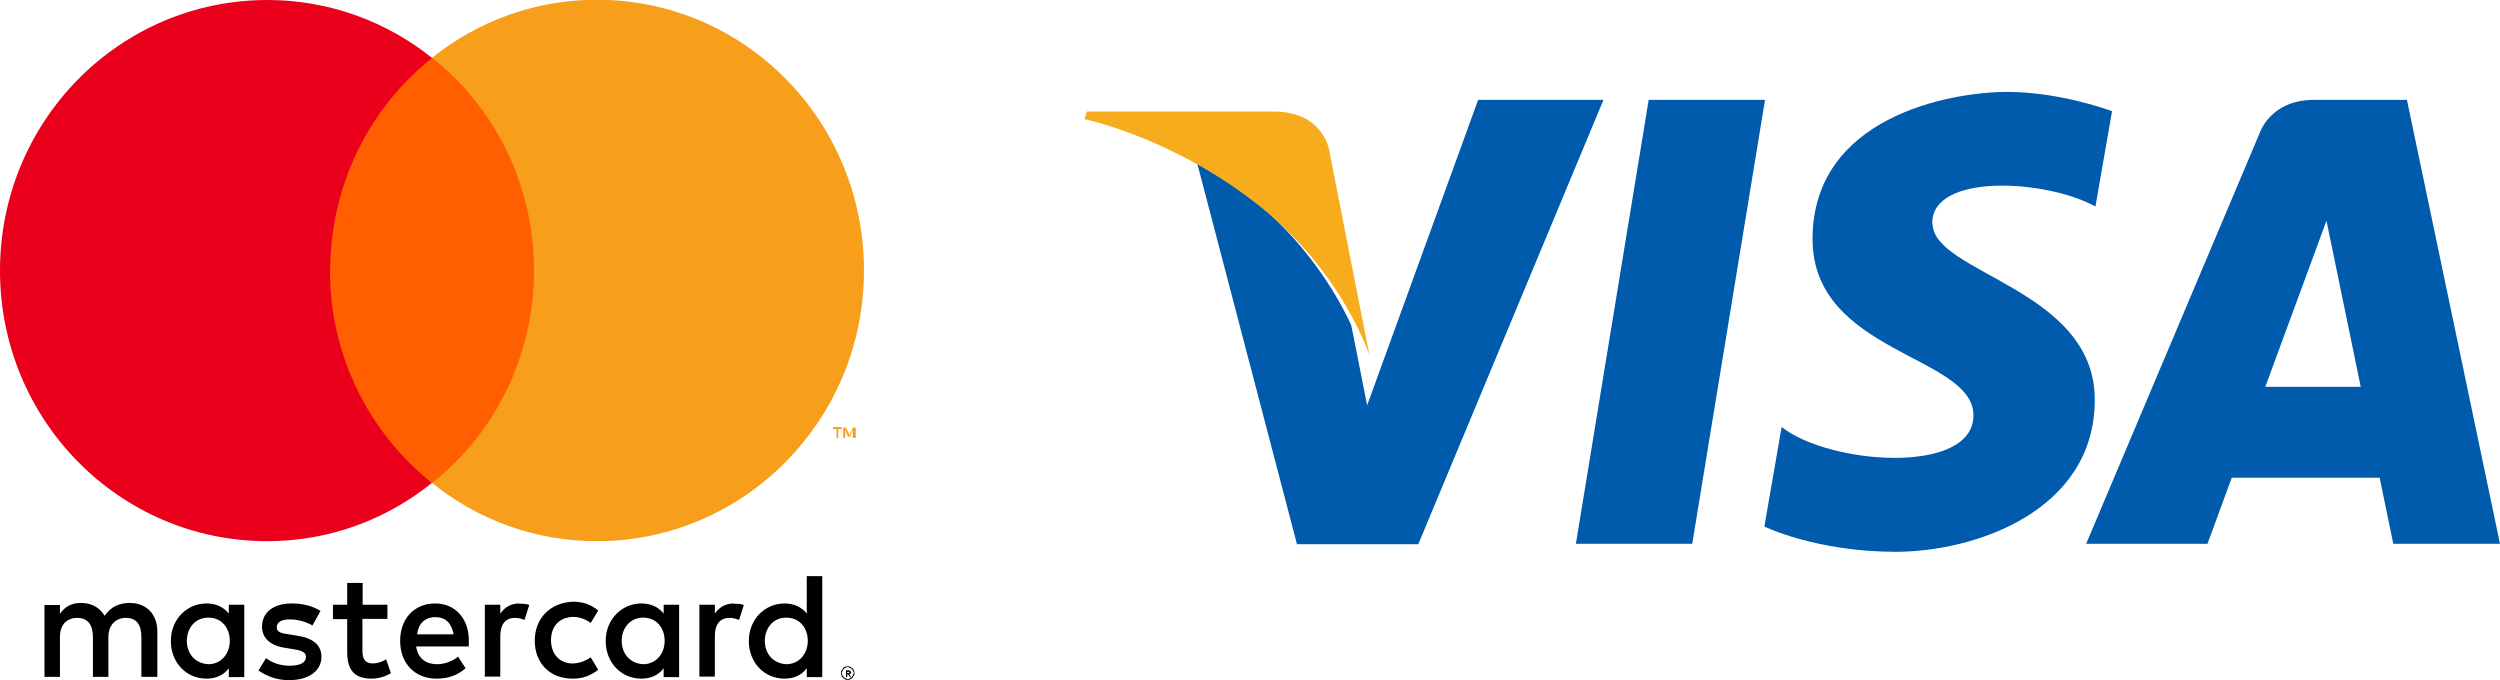 <svg width="136" height="37" viewBox="0 0 136 37" fill="none" xmlns="http://www.w3.org/2000/svg">
<g clip-path="url(#clip0_2223_46)">
<path d="M8.56 36.807V34.356C8.56 33.42 7.976 32.8 7.052 32.8C6.576 32.8 6.06 32.952 5.693 33.503C5.435 33.062 5 32.8 4.402 32.8C3.995 32.8 3.601 32.911 3.261 33.393V32.911H2.419V36.821H3.261V34.659C3.261 33.985 3.628 33.613 4.212 33.613C4.769 33.613 5.055 33.985 5.055 34.659V36.821H5.897V34.659C5.897 33.985 6.305 33.613 6.848 33.613C7.433 33.613 7.691 33.985 7.691 34.659V36.821H8.533L8.56 36.807ZM21.088 32.897H19.729V31.713H18.887V32.897H18.113V33.682H18.887V35.472C18.887 36.367 19.213 36.918 20.205 36.918C20.572 36.918 20.98 36.807 21.265 36.615L21.007 35.871C20.748 36.023 20.49 36.092 20.273 36.092C19.865 36.092 19.716 35.83 19.716 35.417V33.668H21.075V32.883L21.088 32.897ZM28.249 32.828C27.773 32.828 27.447 33.048 27.216 33.379V32.897H26.374V36.807H27.216V34.618C27.216 33.985 27.474 33.613 28.018 33.613C28.208 33.613 28.344 33.654 28.534 33.723L28.792 32.911C28.643 32.842 28.426 32.842 28.235 32.842L28.249 32.828ZM17.447 33.241C17.039 32.979 16.495 32.828 15.87 32.828C14.879 32.828 14.254 33.31 14.254 34.095C14.254 34.728 14.729 35.141 15.572 35.252L15.979 35.32C16.455 35.389 16.645 35.513 16.645 35.733C16.645 36.036 16.346 36.215 15.762 36.215C15.178 36.215 14.77 36.023 14.471 35.802L14.063 36.477C14.539 36.807 15.096 37 15.721 37C16.822 37 17.487 36.477 17.487 35.733C17.487 35.059 16.971 34.687 16.129 34.577L15.721 34.508C15.354 34.467 15.055 34.398 15.055 34.136C15.055 33.833 15.313 33.696 15.789 33.696C16.265 33.696 16.74 33.874 16.998 34.026L17.433 33.241H17.447ZM39.921 32.828C39.445 32.828 39.119 33.048 38.888 33.379V32.897H38.046V36.807H38.888V34.618C38.888 33.985 39.146 33.613 39.69 33.613C39.88 33.613 40.016 33.654 40.206 33.723L40.464 32.911C40.315 32.842 40.057 32.842 39.907 32.842L39.921 32.828ZM29.091 34.866C29.091 36.05 29.893 36.918 31.143 36.918C31.727 36.918 32.094 36.766 32.543 36.436L32.135 35.761C31.809 35.981 31.469 36.092 31.143 36.092C30.477 36.092 29.975 35.609 29.975 34.825C29.975 34.04 30.45 33.599 31.143 33.558C31.51 33.558 31.836 33.668 32.135 33.888L32.543 33.214C32.135 32.883 31.741 32.732 31.143 32.732C29.893 32.8 29.091 33.668 29.091 34.852V34.866ZM36.945 34.866V32.897H36.103V33.379C35.844 33.048 35.437 32.828 34.893 32.828C33.834 32.828 32.95 33.682 32.95 34.866C32.95 36.05 33.793 36.918 34.893 36.918C35.45 36.918 35.844 36.697 36.103 36.353V36.835H36.945V34.866ZM33.82 34.866C33.82 34.191 34.255 33.599 34.989 33.599C35.722 33.599 36.157 34.164 36.157 34.866C36.157 35.568 35.681 36.133 34.989 36.133C34.255 36.092 33.82 35.541 33.82 34.866ZM23.683 32.828C22.542 32.828 21.768 33.64 21.768 34.866C21.768 36.092 22.569 36.918 23.751 36.918C24.336 36.918 24.852 36.766 25.328 36.353L24.92 35.72C24.594 35.981 24.186 36.133 23.779 36.133C23.221 36.133 22.746 35.871 22.637 35.169H25.504V34.838C25.504 33.654 24.77 32.828 23.67 32.828H23.683ZM23.683 33.572C24.241 33.572 24.567 33.902 24.675 34.508H22.692C22.759 33.943 23.099 33.572 23.683 33.572ZM44.731 34.866V31.341H43.888V33.379C43.63 33.048 43.223 32.828 42.679 32.828C41.619 32.828 40.736 33.682 40.736 34.866C40.736 36.05 41.578 36.918 42.679 36.918C43.236 36.918 43.63 36.697 43.888 36.353V36.835H44.731V34.866ZM41.606 34.866C41.606 34.191 42.041 33.599 42.774 33.599C43.508 33.599 43.943 34.164 43.943 34.866C43.943 35.568 43.467 36.133 42.774 36.133C42.041 36.092 41.606 35.541 41.606 34.866ZM13.289 34.866V32.897H12.446V33.379C12.188 33.048 11.781 32.828 11.237 32.828C10.177 32.828 9.294 33.682 9.294 34.866C9.294 36.05 10.136 36.918 11.237 36.918C11.794 36.918 12.188 36.697 12.446 36.353V36.835H13.289V34.866ZM10.164 34.866C10.164 34.191 10.598 33.599 11.332 33.599C12.066 33.599 12.501 34.164 12.501 34.866C12.501 35.568 12.025 36.133 11.332 36.133C10.598 36.092 10.164 35.541 10.164 34.866ZM46.117 36.243C46.117 36.243 46.225 36.243 46.266 36.284C46.307 36.326 46.334 36.326 46.375 36.353C46.416 36.394 46.443 36.422 46.443 36.463C46.484 36.505 46.484 36.573 46.484 36.615C46.484 36.656 46.484 36.725 46.443 36.766C46.402 36.807 46.402 36.835 46.375 36.876C46.334 36.918 46.307 36.945 46.266 36.945C46.225 36.986 46.158 36.986 46.117 36.986C46.049 36.986 46.008 36.986 45.967 36.945C45.927 36.904 45.899 36.904 45.859 36.876C45.818 36.835 45.791 36.807 45.791 36.766C45.75 36.725 45.75 36.656 45.75 36.615C45.75 36.573 45.75 36.505 45.791 36.463C45.831 36.422 45.831 36.394 45.859 36.353C45.899 36.312 45.927 36.284 45.967 36.284C46.035 36.243 46.076 36.243 46.117 36.243ZM46.117 36.945C46.117 36.945 46.185 36.945 46.225 36.904C46.266 36.904 46.294 36.863 46.334 36.835C46.375 36.794 46.375 36.766 46.402 36.725C46.402 36.684 46.443 36.656 46.443 36.615C46.443 36.573 46.443 36.546 46.402 36.505C46.402 36.463 46.361 36.436 46.334 36.394C46.294 36.353 46.266 36.353 46.225 36.326C46.185 36.326 46.158 36.284 46.117 36.284C46.076 36.284 46.049 36.284 46.008 36.326C45.967 36.326 45.94 36.367 45.899 36.394C45.859 36.422 45.859 36.463 45.831 36.505C45.831 36.546 45.791 36.573 45.791 36.615C45.791 36.656 45.791 36.684 45.831 36.725C45.831 36.766 45.872 36.794 45.899 36.835C45.94 36.876 45.967 36.876 46.008 36.904C46.049 36.904 46.076 36.945 46.117 36.945ZM46.158 36.463C46.158 36.463 46.225 36.463 46.266 36.505C46.266 36.505 46.28 36.528 46.307 36.573C46.307 36.573 46.307 36.615 46.266 36.642C46.266 36.642 46.244 36.656 46.198 36.684L46.307 36.835H46.239L46.13 36.684H46.09V36.835H46.022V36.463H46.171H46.158ZM46.09 36.505V36.615H46.198V36.546H46.09V36.505Z" fill="black"/>
<path d="M29.852 3.153H17.148V26.273H29.852V3.153Z" fill="#FF5F00"/>
<path d="M17.963 14.72C17.963 10.038 20.123 5.838 23.507 3.153C21.047 1.184 17.922 0 14.553 0C6.495 0 0 6.582 0 14.72C0 22.858 6.495 29.44 14.539 29.44C17.922 29.44 21.034 28.256 23.493 26.273C20.11 23.561 17.949 19.402 17.949 14.706L17.963 14.72Z" fill="#EB001B"/>
<path d="M47 14.72C47 22.831 40.505 29.44 32.461 29.44C29.078 29.44 25.966 28.256 23.507 26.273C26.89 23.602 29.051 19.402 29.051 14.707C29.051 10.011 26.89 5.825 23.507 3.14C25.966 1.171 29.091 -0.014 32.461 -0.014C40.505 -0.014 47 6.568 47 14.707V14.72ZM45.6 23.822V23.34H45.791V23.23H45.315V23.34H45.505V23.822H45.614H45.6ZM46.552 23.822V23.258H46.402L46.212 23.671L46.022 23.258H45.872V23.822H45.981V23.382L46.13 23.753H46.239L46.389 23.382V23.822H46.538H46.552Z" fill="#F79E1B"/>
</g>
<g clip-path="url(#clip1_2223_46)">
<path fill-rule="evenodd" clip-rule="evenodd" d="M89.688 5.434L85.728 29.584H92.057L96.017 5.434H89.688ZM80.411 5.434L74.371 22.052L73.666 18.475L73.503 17.681C72.78 16.109 71.08 13.147 67.897 10.618C66.957 9.877 65.998 9.227 65.076 8.685L70.555 29.603H77.156L87.228 5.434H80.411ZM105.113 12.135C105.113 9.408 111.28 9.751 113.992 11.232L114.896 6.048C114.896 6.048 112.112 5 109.2 5C106.054 5 98.603 6.373 98.603 13.002C98.603 19.234 107.356 19.324 107.356 22.594C107.356 25.863 99.507 25.285 96.921 23.226L95.981 28.645C95.981 28.645 98.802 30.018 103.124 30.018C107.446 30.018 113.956 27.796 113.956 21.745C113.956 15.694 105.131 14.881 105.131 12.153L105.113 12.135ZM130.937 5.434H125.855C123.504 5.434 122.926 7.24 122.926 7.24L113.486 29.584H120.086L121.407 25.99H129.454L130.195 29.584H136L130.937 5.434ZM123.233 21.041L126.56 12.009L128.423 21.041H123.233Z" fill="#005BAC"/>
<path fill-rule="evenodd" clip-rule="evenodd" d="M72.328 8.27C72.328 8.27 72.074 6.066 69.272 6.066H59.127L59 6.481C59 6.481 63.883 7.493 68.566 11.25C73.051 14.845 74.498 19.325 74.498 19.325L72.328 8.288V8.27Z" fill="#F6AC1D"/>
</g>
<defs>
<clipPath id="clip0_2223_46">
<rect width="47" height="37" fill="white"/>
</clipPath>
<clipPath id="clip1_2223_46">
<rect width="77" height="25" fill="white" transform="translate(59 5)"/>
</clipPath>
</defs>
</svg>
